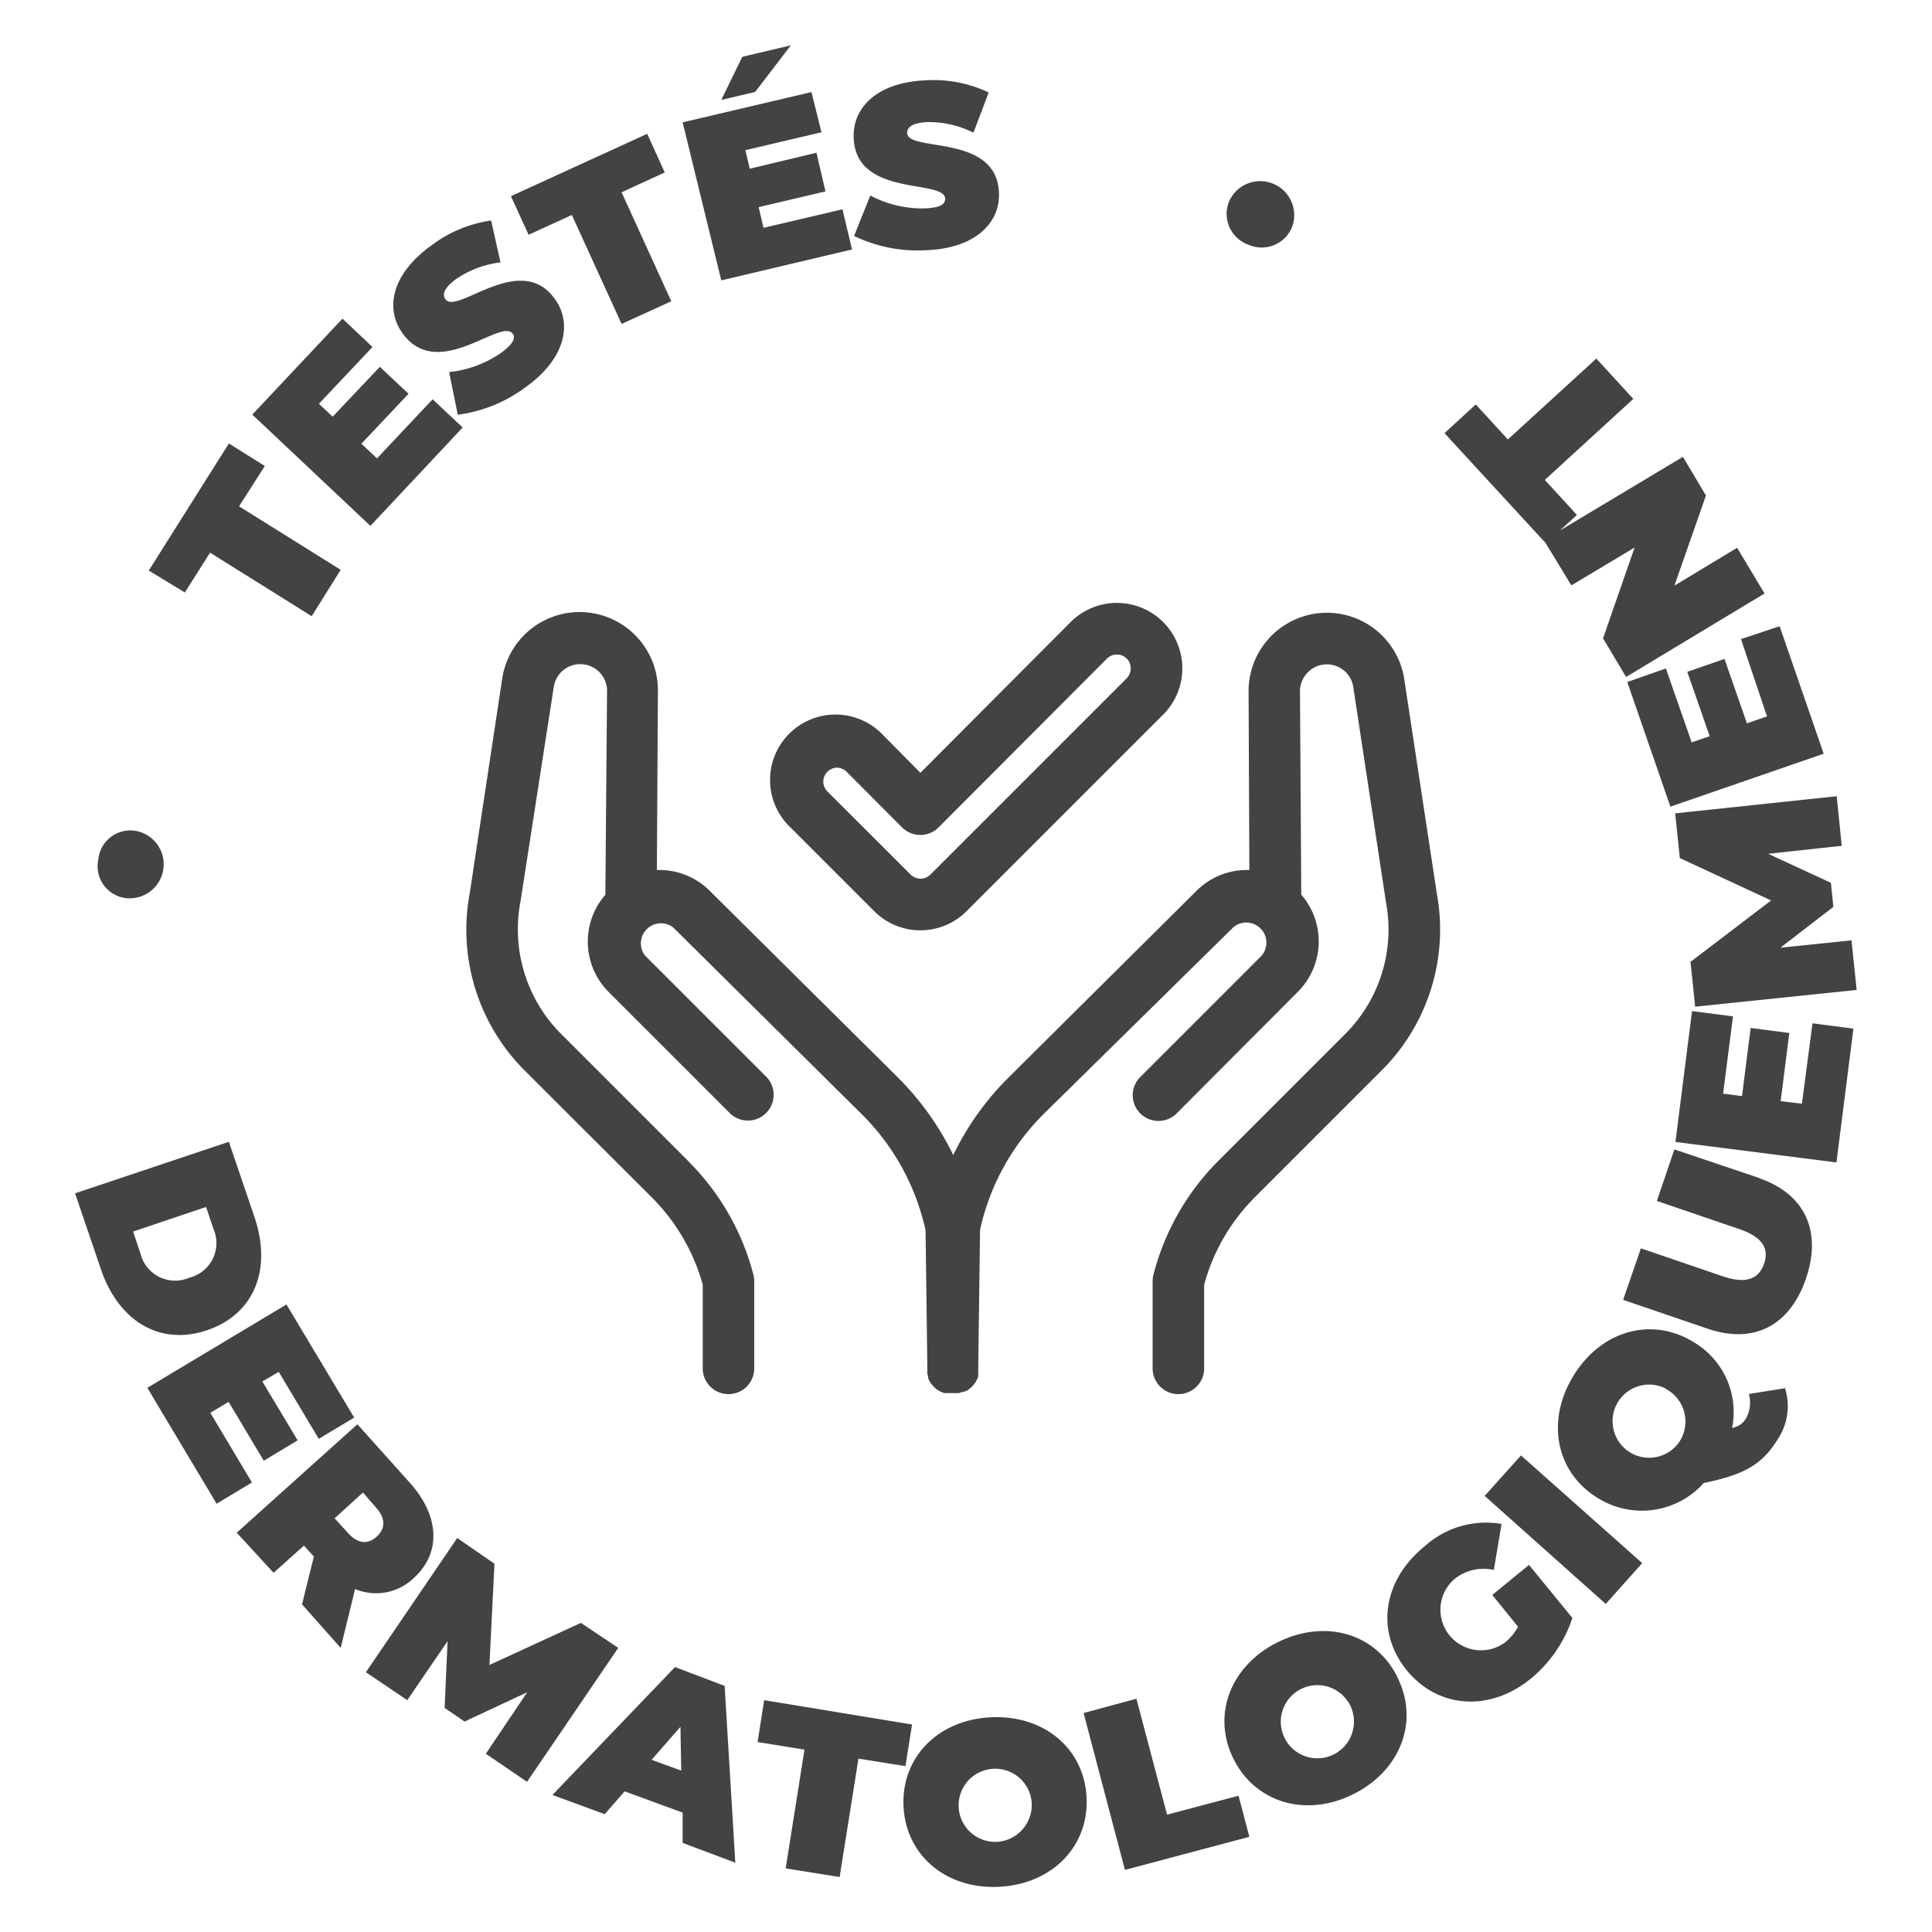 <svg xmlns="http://www.w3.org/2000/svg" viewBox="0 0 150 150"><defs><style>.cls-1{fill:#424345;}</style></defs><g id="Qualité"><path class="cls-1" d="M7.63,66.75a2.5,2.5,0,0,1,2.92-2.24,2.64,2.64,0,0,1-.77,5.22A2.49,2.49,0,0,1,7.63,66.75Zm8.68-23.84,7.89,4.93,2.25-3.6-7.89-4.93,2-3.13-2.79-1.75L11.55,44.3,14.35,46Zm19.61-9.72L33.59,31l-4.32,4.59-1.21-1.14,3.66-3.88-2.23-2.09-3.66,3.87-1.07-1,4.16-4.41-2.33-2.2-7,7.45,9.17,8.64Zm3.89-7.27c.25.35,0,.81-.94,1.5a8.72,8.72,0,0,1-4,1.47l.67,3.31a11.27,11.27,0,0,0,5.23-2.11c3.18-2.26,3.66-5,2.32-6.86-2.68-3.79-7.63,1.27-8.51,0-.25-.36-.13-.88.88-1.6a7.81,7.81,0,0,1,3.4-1.26l-.73-3.25A10,10,0,0,0,33.57,19c-3.19,2.26-3.68,4.95-2.33,6.86C34,29.7,38.9,24.63,39.81,25.92Zm4.59-9.23,3.86,8.46,3.86-1.76-3.86-8.46,3.35-1.54-1.36-3L39.67,15.23l1.37,3Zm17-13.17-3.77.89L56,7.76l2.63-.62Zm4.75,15.85-.74-3.12-6.13,1.44-.38-1.61,5.19-1.22-.7-3L58.21,13.1l-.34-1.44,5.91-1.39L63,7.15l-10,2.35L56,21.77Zm7.23-3.93c0,.43-.41.7-1.61.74a8.63,8.63,0,0,1-4.2-1l-1.26,3.14a11.34,11.34,0,0,0,5.53,1.11c3.91-.13,5.8-2.14,5.72-4.44-.15-4.65-7.07-3.15-7.13-4.66,0-.43.37-.81,1.62-.85a7.69,7.69,0,0,1,3.53.82l1.18-3.12A9.91,9.91,0,0,0,72,6.23c-3.9.13-5.8,2.11-5.72,4.45C66.42,15.37,73.34,13.86,73.39,15.44ZM96.93,19a2.54,2.54,0,0,0,3.41-1.44,2.64,2.64,0,0,0-4.9-1.95A2.54,2.54,0,0,0,96.93,19ZM7.83,98.53l-2-5.88,11.94-4,2,5.88c1.34,4,0,7.5-3.7,8.75S9.18,102.52,7.83,98.53Zm6.87.67a2.77,2.77,0,0,0,1.87-3.8L16,93.71l-5.67,1.91.57,1.68A2.77,2.77,0,0,0,14.7,99.2Zm1.63,10.49,1.42-.85,2.73,4.57,2.63-1.58-2.74-4.57,1.27-.75,3.11,5.2,2.75-1.65-5.26-8.78-10.8,6.47,5.38,9,2.74-1.65Zm11.24,13.68-1.12,4.57-3-3.38.92-3.71-.77-.85-2.36,2.11L18.38,119l9.37-8.42,4.05,4.52c2.35,2.61,2.47,5.49.3,7.44A4.2,4.2,0,0,1,27.57,123.37Zm1.67-4.06c.68-.62.73-1.41-.06-2.28l-1-1.15-2.2,2L27,119C27.77,119.88,28.56,119.92,29.24,119.31ZM45.1,126,38,129.27l.39-7.86-2.89-2-7.09,10.42L31.62,132l3.13-4.58-.23,5.18,1.55,1.06,4.86-2.27-3.21,4.77,3.2,2.18L48,127.94Zm11.16,4.89.83,13.73L53,143.08l0-2.35-4.5-1.65-1.55,1.77-4.06-1.49,9.52-9.93Zm-3.37,6.58-.06-3.4-2.24,2.56Zm17.92-3.58L59.33,132l-.51,3.25,3.64.59L61,145.06l4.19.67,1.46-9.19,3.65.58Zm13.55,5.66c.19,3.81-2.68,6.73-6.78,6.94s-7.24-2.42-7.43-6.23,2.67-6.73,6.77-6.93S84.16,135.72,84.36,139.53Zm-4.28.22A2.84,2.84,0,1,0,77.41,143,2.87,2.87,0,0,0,80.08,139.75Zm10.53,1.12-2.38-9L84.13,133l3.21,12.18L97,142.61l-.84-3.19Zm17.89-10.65c1.7,3.41.24,7.23-3.43,9.06s-7.6.67-9.3-2.74-.24-7.24,3.44-9.06S106.81,126.8,108.5,130.22Zm-3.83,1.9a2.84,2.84,0,1,0-1.13,4.08A2.86,2.86,0,0,0,104.67,132.12Zm11.19-8.31,2,2.47a4,4,0,0,1-1,1.21,3.15,3.15,0,0,1-3.94-4.91,3.6,3.6,0,0,1,3.06-.71l.6-3.57a7.1,7.1,0,0,0-6,1.76c-3.22,2.62-3.8,6.61-1.36,9.6s6.47,3.23,9.62.66a10.3,10.3,0,0,0,3.24-4.72l-3.37-4.12Zm-.59-7.69,9.4,8.39,2.83-3.17L118.09,113Zm23.32-8.36a4.64,4.64,0,0,1-.59,4c-1.18,1.89-2.51,2.7-5.72,3.36a6.45,6.45,0,0,1-8.27,1.14c-3.23-2-4-6-1.82-9.51s6.11-4.57,9.35-2.54a6.3,6.3,0,0,1,2.94,6.63,1.49,1.49,0,0,0,1.07-.72,2.51,2.51,0,0,0,.23-1.91Zm-9.32,0a2.84,2.84,0,1,0,1.18,4.06A2.87,2.87,0,0,0,129.27,107.8Zm7.32-16.32L130,89.24l-1.36,4,6.44,2.2c1.83.63,2.27,1.56,1.88,2.68s-1.3,1.59-3.12,1l-6.44-2.2-1.38,4,6.56,2.24c3.58,1.22,6.37-.22,7.63-3.88S140.16,92.71,136.59,91.48Zm3.31-5.77-1.65-.2.67-5.29-3-.39-.67,5.29-1.47-.19.77-6-3.18-.41-1.29,10.16,12.5,1.59,1.32-10.39-3.18-.41Zm-9.48-19.07,7.09,3.29-6.26,4.77.36,3.48,12.54-1.3-.4-3.85-5.52.57,4.11-3.17-.19-1.87-4.87-2.25,5.71-.62-.39-3.85-12.54,1.33Zm6.77-11-1.56.54-1.74-5-2.89,1,1.74,5-1.4.48-2-5.74-3,1.05,3.35,9.68,11.9-4.11-3.42-9.9-3,1ZM120,42.16l2,3.29,4.91-2.94-2.45,7.05,1.79,3L137,46.08l-2.13-3.55L130,45.47l2.45-7-1.79-3-9.55,5.72,1.32-1.21-2.49-2.72,6.87-6.29-2.87-3.13-6.87,6.28-2.49-2.72-2.43,2.23L120,42.16Zm-66.55,48-9.9-9.9A11.49,11.49,0,0,1,40.41,70L43,53.3a2.08,2.08,0,0,1,4.13.42L47,69.47A5.53,5.53,0,0,0,47.24,77l9.48,9.48a2,2,0,0,0,2.83-2.82l-9.48-9.48A1.56,1.56,0,0,1,52.26,72L66.92,86.52a18.16,18.16,0,0,1,4.94,9L72,106.28a1.1,1.1,0,0,0,0,.18,1.36,1.36,0,0,0,0,.2,1.39,1.39,0,0,0,.06.19c0,.06,0,.12,0,.18l.1.18a1.29,1.29,0,0,0,.09.16,1.58,1.58,0,0,0,.12.15l.12.14a.93.93,0,0,0,.15.13l.14.12.17.09a1.4,1.4,0,0,0,.17.09l.19.07.18,0,.21,0,.18,0h0l.18,0,.21,0,.18,0,.19-.07A1.4,1.4,0,0,0,75,108l.17-.09.14-.12a.93.93,0,0,0,.15-.13.81.81,0,0,0,.12-.14l.13-.15a1.19,1.19,0,0,0,.08-.16,1.62,1.62,0,0,0,.1-.18l.06-.18a1.33,1.33,0,0,0,0-.19,1.38,1.38,0,0,0,0-.2,1.1,1.1,0,0,1,0-.18l.14-10.79a18.16,18.16,0,0,1,4.94-9L95.75,72a1.56,1.56,0,0,1,2.19,2.21l-9.48,9.48a2,2,0,0,0,2.83,2.82L100.77,77a5.54,5.54,0,0,0,.26-7.54l-.1-15.76a2.1,2.1,0,0,1,1.8-2.1,2.08,2.08,0,0,1,2.32,1.62l2.56,16.85a11.46,11.46,0,0,1-3.16,10.2l-9.9,9.9a19.31,19.31,0,0,0-5,8.81,2.07,2.07,0,0,0-.06.5v6.76a2,2,0,0,0,4,0v-6.5A15.3,15.3,0,0,1,97.38,93l9.9-9.9a15.45,15.45,0,0,0,4.28-13.7L109,52.56a6.08,6.08,0,0,0-12.06,1.18L97,67.55a5.52,5.52,0,0,0-4.08,1.59L78.28,83.68a21.87,21.87,0,0,0-4.27,6,22.3,22.3,0,0,0-4.27-6L55.08,69.14A5.52,5.52,0,0,0,51,67.55l.08-13.79A6.08,6.08,0,0,0,39,52.63L36.47,69.35a15.45,15.45,0,0,0,4.26,13.76L50.64,93a15.38,15.38,0,0,1,3.92,6.74v6.5a2,2,0,0,0,4,0V99.49a2.07,2.07,0,0,0-.06-.5A19.23,19.23,0,0,0,53.46,90.18ZM71.46,60,83.12,48.3a5.08,5.08,0,0,1,7.19,7.18L75.05,70.74a5.07,5.07,0,0,1-7.18,0L61.4,64.27a5.08,5.08,0,1,1,7.18-7.18Zm1.41,4.24a2,2,0,0,1-2.83,0l-4.28-4.29A1.12,1.12,0,0,0,65,59.6a1.09,1.09,0,0,0-1.08,1.08,1.12,1.12,0,0,0,.32.77l6.47,6.46a1.09,1.09,0,0,0,1.52,0L87.48,52.66a1.11,1.11,0,0,0,.31-.77,1.07,1.07,0,0,0-.31-.76,1.09,1.09,0,0,0-1.53,0Z"/></g></svg>